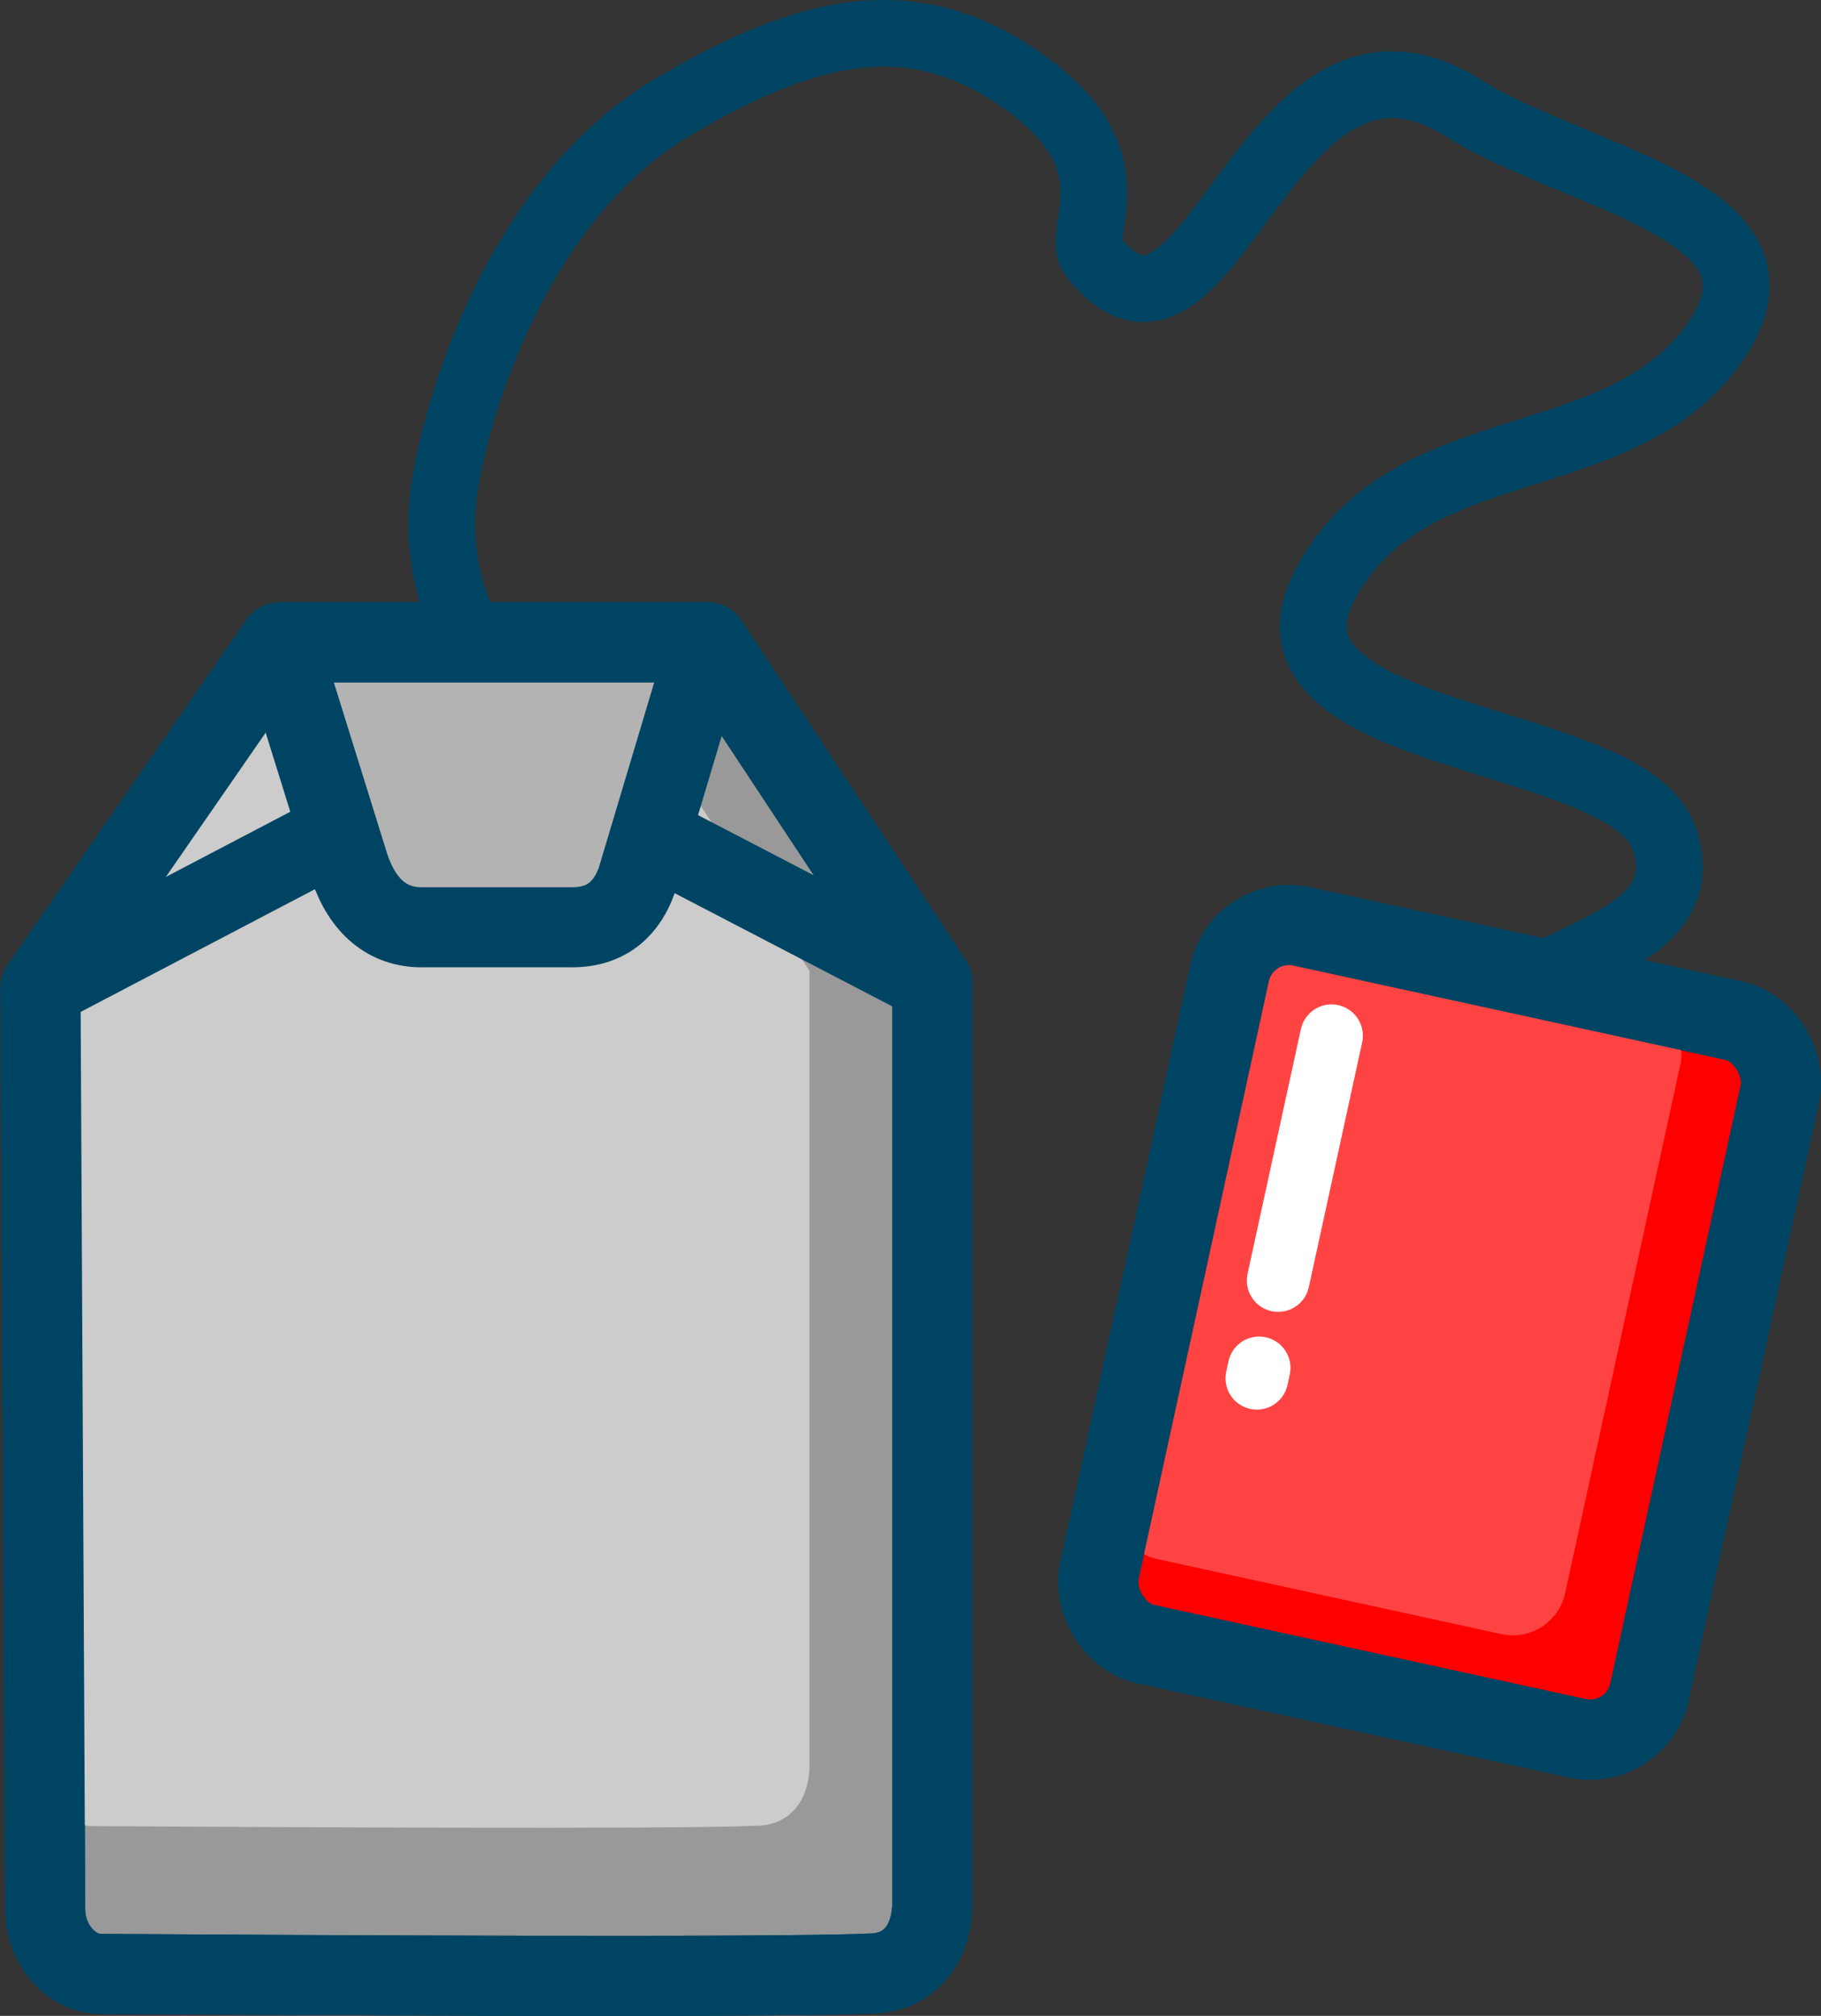 <?xml version="1.0" encoding="UTF-8"?>
<svg width="136.54mm" height="151.11mm" version="1.1" viewBox="0 0 136.54 151.11" xmlns="http://www.w3.org/2000/svg" xmlns:xlink="http://www.w3.org/1999/xlink">
<rect x="0" y="0" width="136.54" height="151.11" fill="#333333" stroke="none"/>
<path d="m3.038 74.045 17.916-25.891h32.128l16.818 25.464v69.334c-0.179 3.426-2.271 5.01-4.715 4.987-6.777 0.326-45.185 0.109-57.774 0.027-2.087-0.093-3.992-2.159-4.02-4.809z" fill="#999" fill-rule="evenodd" stroke="#004463" stroke-linecap="round" stroke-linejoin="round" stroke-width="6"/>
<path d="m36.449 49.802s-4.317-5.504-3.129-13.21c1.189-7.706 6.248-22.088 17.034-28.506 10.786-6.418 18.577-7.723 26.718-1.738 8.115 5.966 3.449 11.062 4.867 12.862 8.807 11.182 12.935-20.427 27.761-11.124 8.692 5.454 25.954 7.733 18.772 17.729s-23.041 6.302-29.151 18.077c-6.11 11.775 22.399 10.945 25.377 18.772 2.978 7.827-8.807 8.807-13.21 13.21" fill="none" stroke="#004463" stroke-linecap="round" stroke-linejoin="round" stroke-width="5"/>
<path d="m3.038 73.137 15.451-22.329h27.707l14.504 21.96v59.794c-0.154 2.955-1.958 4.32-4.066 4.301-5.844 0.281-38.967 0.094-49.824 0.024-1.8-0.08-3.442-1.862-3.467-4.147z" fill="#ccc" fill-rule="evenodd"/>
<path d="m3.038 74.045 21.872-11.455h23.787l21.204 11.027" fill="none" stroke="#004463" stroke-linecap="round" stroke-linejoin="round" stroke-width="6"/>
<path d="m20.954 48.154 5.256 16.874c1.006 2.96 2.889 4.482 5.386 4.482h11.265c2.769 0.015 4.21-1.566 4.902-3.573l5.319-17.783z" fill="#b3b3b3" fill-rule="evenodd" stroke="#004463" stroke-linecap="round" stroke-linejoin="round" stroke-width="6"/>
<g transform="matrix(.977 .213 -.213 .977 -24.112 -50.974)" stroke-width="6">
<rect x="140.05" y="91.737" width="42.229" height="55.058" ry="4.544" color="#000000" color-rendering="auto" fill="#f00" fill-rule="evenodd" image-rendering="auto" shape-rendering="auto" solid-color="#000000" stroke="#004463" stroke-linecap="round" stroke-linejoin="round" stroke-width="6" style="isolation:auto;mix-blend-mode:normal"/>
<rect x="140.05" y="91.737" width="34.478" height="48.643" ry="4.014" color="#000000" color-rendering="auto" fill="#ff4343" fill-rule="evenodd" image-rendering="auto" shape-rendering="auto" solid-color="#000000" style="isolation:auto;mix-blend-mode:normal"/>
<rect x="140.05" y="91.737" width="42.229" height="55.058" ry="4.544" color="#000000" color-rendering="auto" fill="none" image-rendering="auto" shape-rendering="auto" solid-color="#000000" stroke="#004463" stroke-linecap="round" stroke-linejoin="round" stroke-width="6" style="isolation:auto;mix-blend-mode:normal"/>
<path d="m148.51 99.265v18.781" fill="none" stroke="#fff" stroke-linecap="round" stroke-linejoin="round" stroke-width="4.7"/>
<path d="m148.51 124.75v0.796" fill="none" stroke="#fff" stroke-linecap="round" stroke-linejoin="round" stroke-width="4.7"/>
</g>
<path d="m3.038 74.045 17.916-25.891h32.128l16.818 25.464v69.334c-0.179 3.426-2.271 5.01-4.715 4.987-6.777 0.326-45.185 0.109-57.774 0.027-2.087-0.093-3.992-2.159-4.02-4.809z" fill="none" stroke="#004463" stroke-linecap="round" stroke-linejoin="round" stroke-width="6"/>
</svg>
